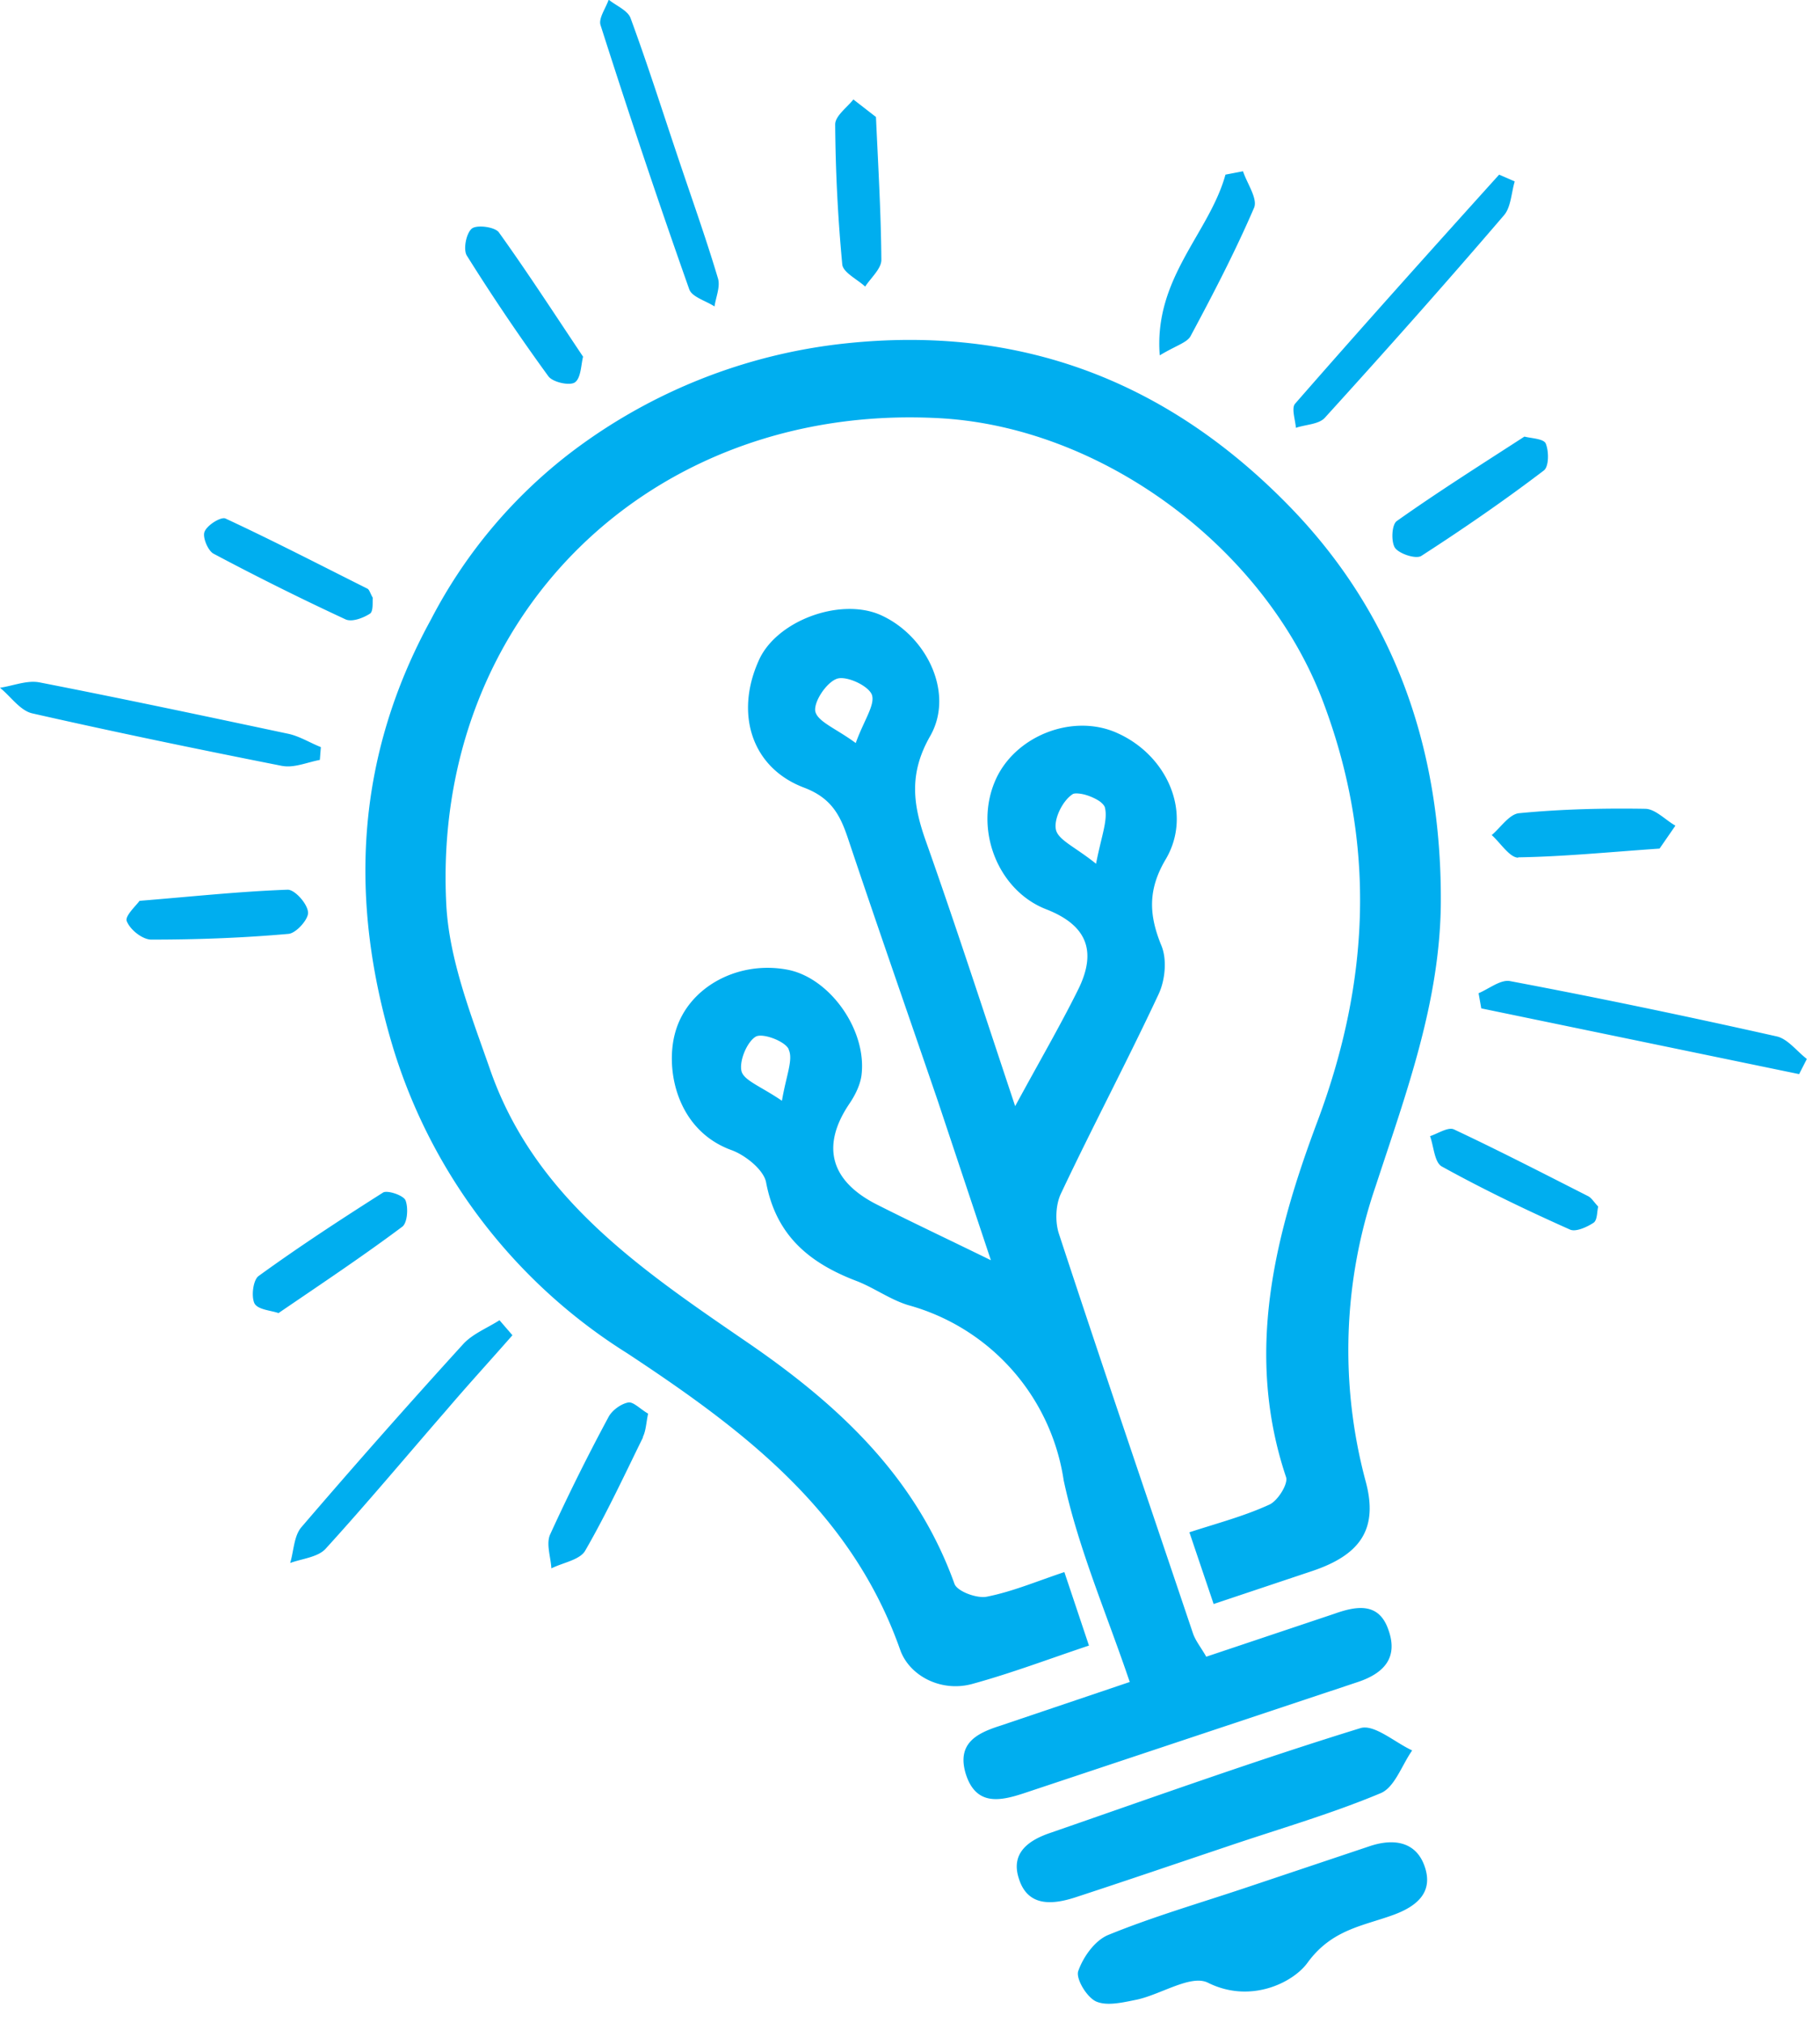 <svg xmlns="http://www.w3.org/2000/svg" fill-rule="evenodd" stroke-linejoin="round" stroke-miterlimit="2" clip-rule="evenodd" viewBox="0 0 54 60"><defs/><path fill="#00aeef" fill-rule="nonzero" d="M36 47.58l2.93-.98c1.4-.47 1.98-1.22 1.59-2.66a15 15 0 01.3-8.77c.9-2.75 1.91-5.45 1.93-8.41.02-4.53-1.36-8.54-4.52-11.77-3.58-3.66-7.93-5.37-13.18-4.8a16.3 16.3 0 00-8.07 3.2 14.82 14.82 0 00-4.19 4.98c-2.25 4.1-2.45 8.34-1.12 12.73a16.32 16.32 0 006.94 9.04c3.44 2.27 6.65 4.68 8.1 8.8.27.76 1.2 1.26 2.13 1.01 1.17-.32 2.3-.75 3.47-1.14l-.73-2.18c-.81.27-1.54.58-2.3.73-.3.06-.88-.16-.96-.38-1.15-3.2-3.48-5.34-6.17-7.18-3.12-2.14-6.27-4.26-7.6-8.05-.56-1.61-1.23-3.28-1.31-4.95-.42-8.5 6.06-14.82 14.55-14.4 4.91.23 9.77 3.87 11.48 8.45 1.57 4.18 1.37 8.27-.18 12.41-1.28 3.41-2.16 6.9-.93 10.56.06.2-.25.7-.5.81-.74.34-1.54.55-2.37.82l.72 2.13m4.6 7.19c.72-.25 1.4-.16 1.66.59s-.2 1.18-.96 1.45c-.89.32-1.8.43-2.51 1.4-.43.6-1.7 1.23-2.96.6-.5-.25-1.38.34-2.1.5-.4.08-.88.2-1.21.06-.28-.12-.61-.67-.54-.9.15-.43.5-.92.9-1.08 1.3-.53 2.67-.93 4.02-1.38l3.7-1.24m-4.23.01c1.53-.52 3.1-.97 4.58-1.59.42-.17.63-.83.94-1.27-.52-.24-1.13-.79-1.54-.66-3.08.95-6.12 2.04-9.18 3.1-.66.22-1.2.6-.95 1.36.26.84.99.78 1.67.56 1.5-.49 2.99-1 4.48-1.5m-28-32.06c-2.48-.49-4.95-1-7.42-1.56-.36-.08-.64-.5-.96-.76.4-.06.8-.23 1.17-.16 2.46.48 4.91 1 7.36 1.52.35.07.66.27.99.4l-.03.38c-.37.07-.76.24-1.1.18M44.94 5.38l-.46-.2c-2.03 2.25-4.05 4.5-6.05 6.79-.12.13 0 .47.02.72.29-.1.68-.1.86-.3 1.8-1.98 3.57-3.97 5.31-6 .21-.24.22-.66.32-1M44.8 29.1c2.65.5 5.28 1.05 7.91 1.64.33.07.6.44.9.67l-.23.45-9.43-1.95-.08-.45c.31-.13.65-.41.93-.36m-29.6 10.5l-.38-.44c-.36.23-.79.4-1.07.7-1.63 1.79-3.23 3.6-4.8 5.43-.23.26-.23.7-.34 1.07.36-.13.82-.17 1.05-.42 1.23-1.35 2.4-2.75 3.6-4.13.64-.75 1.3-1.47 1.94-2.2M21.3 8.25c.08.25-.06.56-.1.84-.26-.17-.67-.28-.75-.51-.92-2.6-1.79-5.2-2.63-7.83-.07-.2.15-.5.24-.76.22.18.57.32.65.55.49 1.33.92 2.68 1.37 4.02.41 1.23.85 2.45 1.22 3.69M4.14 26.72c-.09.13-.44.45-.38.6.1.26.47.55.73.55 1.36 0 2.72-.05 4.07-.17.23-.02.6-.44.58-.64-.02-.26-.4-.68-.61-.67-1.4.05-2.79.2-4.39.33m41.72-13.57c.1.23.1.7-.06.81-1.17.89-2.39 1.73-3.63 2.53-.16.1-.65-.06-.78-.24-.12-.18-.1-.7.06-.8 1.2-.85 2.45-1.64 3.78-2.5.19.05.56.06.63.2M17.3 10.58c-.87-1.3-1.66-2.52-2.5-3.69-.12-.16-.65-.23-.8-.11-.17.14-.26.62-.15.8a61.64 61.64 0 002.42 3.58c.13.18.64.29.79.18.18-.13.18-.53.24-.76m8.85-2.87c0 .26-.31.53-.48.79-.24-.22-.66-.42-.68-.66-.13-1.38-.2-2.77-.21-4.15 0-.25.35-.5.54-.74l.67.52c.07 1.53.15 2.88.16 4.24M8.26 38.95c1.32-.9 2.52-1.7 3.67-2.56.16-.11.19-.57.1-.79-.07-.15-.53-.3-.66-.23-1.26.8-2.5 1.61-3.7 2.48-.16.12-.22.6-.12.81.1.19.5.21.72.29m36.78-13.51c-.26 0-.53-.44-.79-.67.27-.23.53-.63.82-.65 1.24-.12 2.48-.15 3.73-.13.3 0 .6.33.9.5l-.47.68c-1.57.11-2.88.24-4.2.26m2.38 10.36c-.14-.15-.2-.26-.3-.31-1.32-.67-2.64-1.35-3.98-1.98-.17-.08-.47.12-.71.2.11.3.13.78.35.9 1.23.68 2.5 1.29 3.8 1.87.17.08.5-.07.7-.2.12-.08.1-.34.14-.48M10.98 18.2c-.2.13-.54.26-.73.17a80.23 80.23 0 01-3.92-1.95c-.16-.09-.33-.49-.26-.65.08-.2.49-.45.62-.39 1.42.66 2.81 1.38 4.21 2.08.06.03.08.13.16.27-.01.12.02.4-.08.47m25.9-13.12l-.52.1c-.48 1.74-2.13 3.06-1.95 5.36.5-.3.82-.38.92-.58.67-1.25 1.32-2.5 1.88-3.8.11-.27-.21-.72-.33-1.08m-17.8 37.55c-.56 1.14-1.09 2.28-1.72 3.37-.16.27-.66.35-1 .52-.02-.34-.16-.72-.04-1a60.18 60.18 0 011.73-3.48c.1-.2.37-.4.59-.44.15-.03.36.2.59.33-.06.27-.06.5-.16.7m14.05-20.9c-1.31-.57-3 .1-3.58 1.4-.65 1.46.06 3.28 1.5 3.84 1.18.46 1.52 1.21.96 2.36-.53 1.07-1.13 2.1-1.88 3.48-.95-2.85-1.77-5.38-2.66-7.89-.38-1.08-.49-1.99.14-3.09.73-1.28-.12-3-1.5-3.6-1.21-.51-3.1.2-3.6 1.39-.69 1.56-.2 3.15 1.35 3.74.8.3 1.07.8 1.3 1.48.87 2.6 1.78 5.2 2.67 7.8l1.58 4.74c-1.33-.65-2.35-1.13-3.36-1.64-1.4-.7-1.69-1.74-.84-3 .17-.25.32-.55.36-.84.17-1.33-.92-2.87-2.16-3.13-1.48-.3-3 .5-3.37 1.87-.3 1.1.06 2.9 1.69 3.48.4.15.94.58 1.01.95.3 1.6 1.31 2.41 2.72 2.94.5.2.97.54 1.49.7a6.37 6.37 0 014.62 5.2c.43 2.01 1.27 3.94 1.96 5.98l-3.85 1.3c-.69.22-1.28.52-1.02 1.41.3.98 1.03.82 1.73.59l9.88-3.29c.83-.27 1.23-.75.93-1.57-.28-.8-.93-.7-1.58-.47l-3.82 1.28c-.16-.28-.31-.46-.39-.68-1.33-3.95-2.68-7.9-3.98-11.86-.12-.36-.1-.87.06-1.2.94-1.99 1.97-3.93 2.9-5.92.19-.41.25-1.02.08-1.43-.37-.9-.41-1.65.12-2.55.82-1.37.06-3.11-1.46-3.77m-9.72 9.4c.14.3-.07.76-.2 1.52-.63-.43-1.13-.6-1.2-.88-.07-.3.16-.86.42-1.02.2-.12.87.13.98.37m2.47-10.51c.1.3-.24.76-.48 1.43-.58-.43-1.13-.63-1.2-.94-.05-.29.34-.87.65-.97.28-.09.93.21 1.03.48m6.91 3.33c.1.38-.1.85-.26 1.68-.62-.5-1.12-.7-1.19-1.01-.07-.32.2-.86.49-1.05.04-.03.12-.03.21-.02.19.02.44.12.6.23.08.06.13.12.15.17"/></svg>